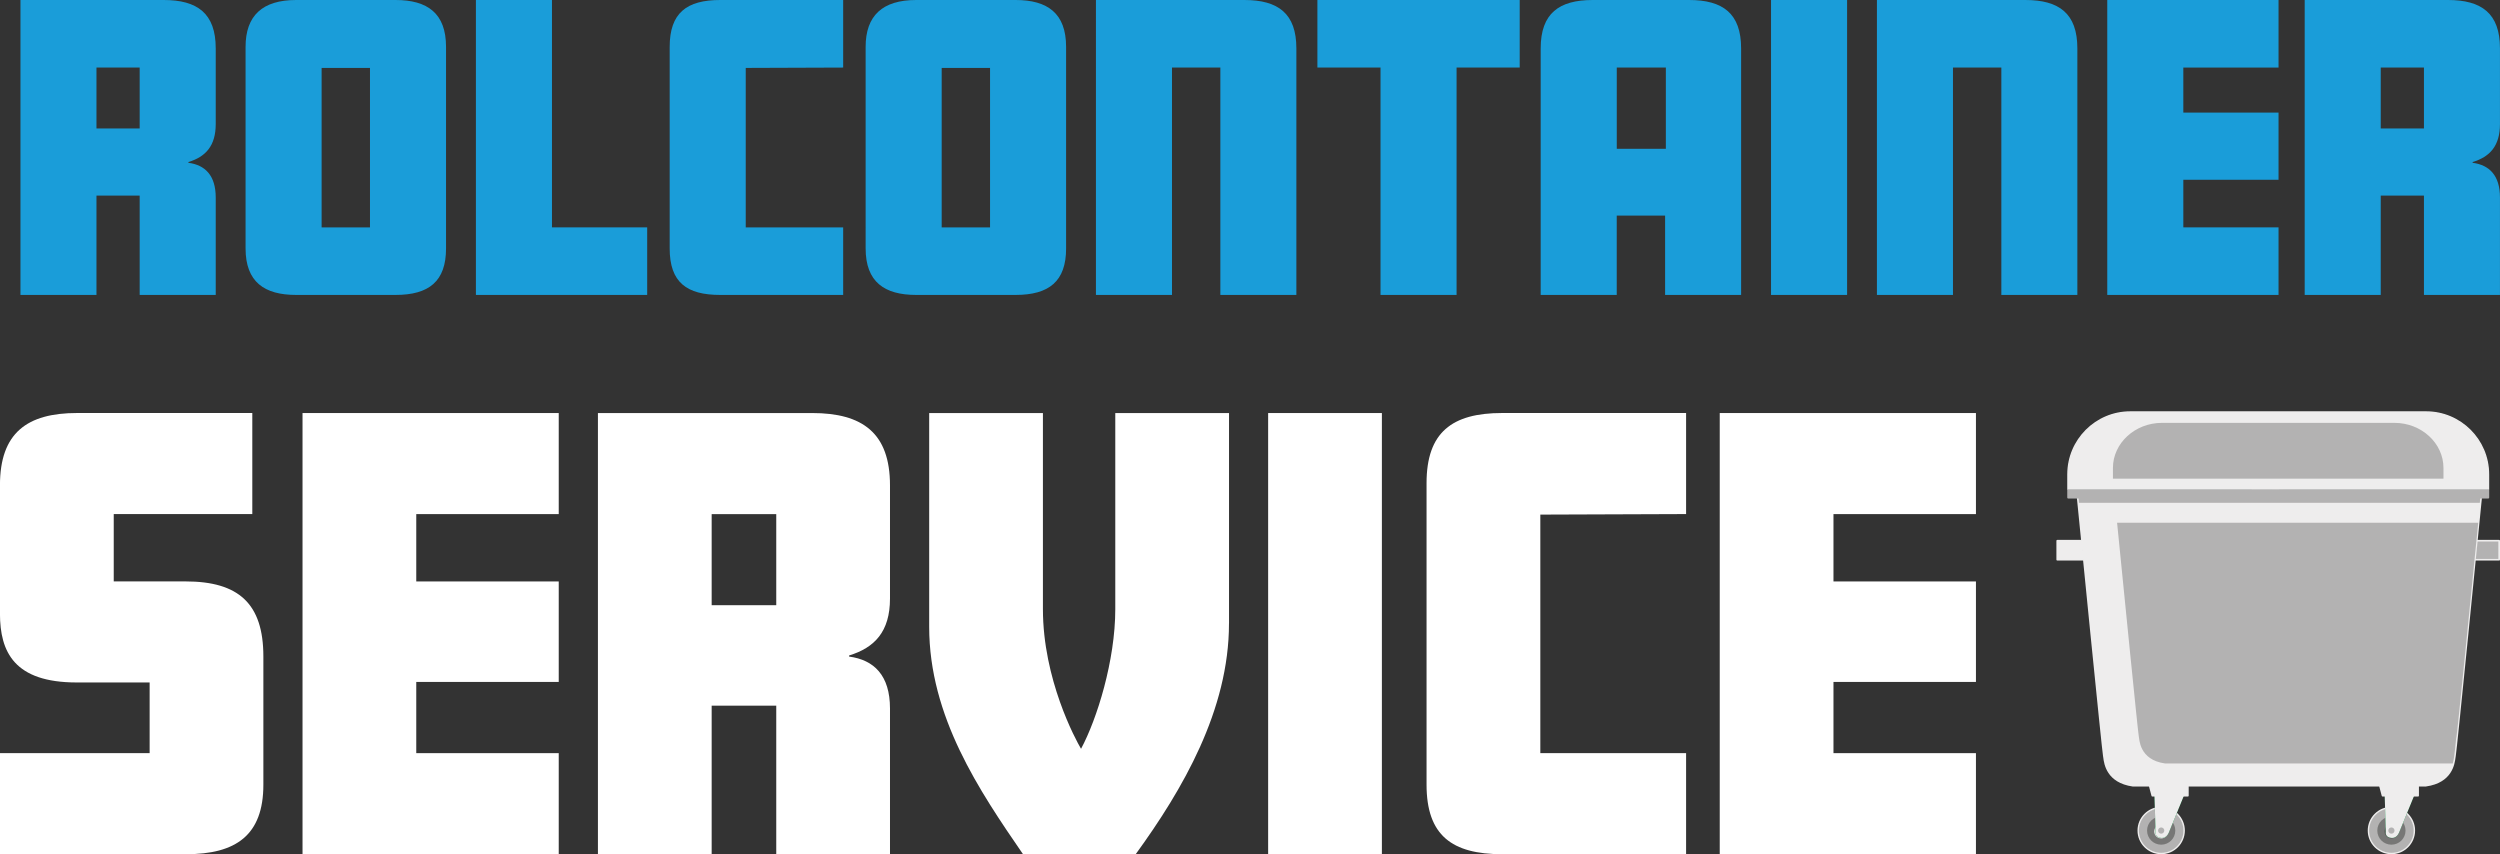 <?xml version="1.0" encoding="UTF-8"?><svg xmlns="http://www.w3.org/2000/svg" viewBox="0 0 697.87 238.45"><rect x="0" y="0" width="697.87" height="238.45" fill="#333333" stroke="none"/><g style="isolation:isolate;"><g id="b"><g id="c"><path d="m60.22,82.33h-21.23v-27.72h-12.06v27.72H5.71V0h39.98c9.38,0,14.53,3.71,14.53,13.5v21.12c0,6.18-2.89,9.17-7.63,10.61v.21c4.64.62,7.63,3.5,7.63,9.69v27.2Zm-21.23-46.47v-17h-12.06v17h12.06Z" style="fill:#1a9dd9; stroke-width:0px;"/><path d="m124.51,69.35c0,9.17-4.74,12.98-14.12,12.98h-27.72c-8.86,0-14.12-3.61-14.12-12.98V13.09c0-8.76,4.74-13.09,14.12-13.09h27.72c8.96,0,14.12,3.71,14.12,13.09v56.26Zm-21.23-5.87V18.96h-13.5v44.51h13.5Z" style="fill:#1a9dd9; stroke-width:0px;"/><path d="m180.66,82.33h-47.81V0h21.23v63.47h26.58v18.86Z" style="fill:#1a9dd9; stroke-width:0px;"/><path d="m235.37,82.33h-34.31c-9.38,0-14.12-3.5-14.12-12.98V13.09c0-9.48,4.74-13.09,14.12-13.09h34.31v18.86l-27.2.1v44.51h27.2v18.86Z" style="fill:#1a9dd9; stroke-width:0px;"/><path d="m297.6,69.35c0,9.17-4.74,12.98-14.12,12.98h-27.72c-8.86,0-14.12-3.61-14.12-12.98V13.09c0-8.76,4.74-13.09,14.12-13.09h27.72c8.96,0,14.12,3.71,14.12,13.09v56.26Zm-21.23-5.87V18.96h-13.5v44.51h13.5Z" style="fill:#1a9dd9; stroke-width:0px;"/><path d="m361.89,82.33h-21.23V18.86h-13.5v63.47h-21.23V0h41.42c9.38,0,14.53,3.71,14.53,13.5v68.83Z" style="fill:#1a9dd9; stroke-width:0px;"/><path d="m424.22,18.86h-17.62v63.47h-21.23V18.86h-17.62V0h56.47v18.86Z" style="fill:#1a9dd9; stroke-width:0px;"/><path d="m486.04,82.33h-21.23v-22.15h-13.5v22.15h-21.23V13.5c0-9.79,5.15-13.5,14.53-13.5h26.89c9.38,0,14.53,3.71,14.53,13.5v68.83Zm-21.02-40.8v-22.67h-13.7v22.67h13.7Z" style="fill:#1a9dd9; stroke-width:0px;"/><path d="m515.61,82.33h-21.23V0h21.23v82.33Z" style="fill:#1a9dd9; stroke-width:0px;"/><path d="m579.9,82.33h-21.23V18.86h-13.5v63.47h-21.23V0h41.42c9.38,0,14.53,3.71,14.53,13.5v68.83Z" style="fill:#1a9dd9; stroke-width:0px;"/><path d="m636.05,82.33h-47.81V0h47.81v18.86h-26.58v12.57h26.58v18.75h-26.58v13.29h26.58v18.86Z" style="fill:#1a9dd9; stroke-width:0px;"/><path d="m697.87,82.33h-21.23v-27.72h-12.06v27.72h-21.23V0h39.98c9.38,0,14.53,3.71,14.53,13.5v21.12c0,6.18-2.88,9.17-7.63,10.61v.21c4.64.62,7.63,3.5,7.63,9.69v27.2Zm-21.23-46.47v-17h-12.06v17h12.06Z" style="fill:#1a9dd9; stroke-width:0px;"/><path d="m73.52,219.03c0,14.18-7.71,19.42-21.58,19.42H0v-28.21h41.77v-19.73h-20.35c-17.42,0-21.43-8.48-21.43-19.27v-35.76c0-14.64,7.55-20.19,21.58-20.19h48.86v28.21H31.75v18.8h20.04c14.8,0,21.73,6.17,21.73,20.96v35.76Z" style="fill:#fff; stroke-width:0px;"/><path d="m155.97,238.45h-71.52v-123.15h71.52v28.21h-39.77v18.8h39.77v28.05h-39.77v19.88h39.77v28.21Z" style="fill:#fff; stroke-width:0px;"/><path d="m248.44,238.45h-31.75v-41.46h-18.03v41.46h-31.75v-123.15h59.8c14.03,0,21.73,5.55,21.73,20.19v31.6c0,9.25-4.32,13.72-11.41,15.88v.31c6.94.93,11.41,5.24,11.41,14.49v40.69Zm-31.75-69.51v-25.43h-18.03v25.43h18.03Z" style="fill:#fff; stroke-width:0px;"/><path d="m343.07,174.03c0,24.2-12.95,46.39-26.05,64.43h-31.44c-12.18-17.73-26.2-38.38-26.2-63.5v-59.65h31.75v54.72c0,19.58,9.09,36.38,10.64,39,4.47-8.32,9.56-24.66,9.56-39v-54.72h31.75v58.72Z" style="fill:#fff; stroke-width:0px;"/><path d="m385.75,238.45h-31.75v-123.15h31.75v123.15Z" style="fill:#fff; stroke-width:0px;"/><path d="m470.67,238.45h-51.33c-14.03,0-21.12-5.24-21.12-19.42v-84.16c0-14.18,7.09-19.58,21.12-19.58h51.33v28.21l-40.69.15v66.59h40.69v28.21Z" style="fill:#fff; stroke-width:0px;"/><path d="m551.58,238.45h-71.52v-123.15h71.52v28.21h-39.77v18.8h39.77v28.05h-39.77v19.88h39.77v28.21Z" style="fill:#fff; stroke-width:0px;"/><path d="m673.97,231.85c0,3.54-2.87,6.41-6.41,6.41s-6.41-2.87-6.41-6.41,2.87-6.41,6.41-6.41,6.41,2.87,6.41,6.41Z" style="fill:#b3b2b2; stroke-width:0px;"/><path d="m667.56,238.45c-3.64,0-6.61-2.96-6.61-6.61s2.96-6.61,6.61-6.61,6.61,2.96,6.61,6.61-2.96,6.61-6.61,6.61Zm0-12.82c-3.43,0-6.22,2.79-6.22,6.22s2.79,6.21,6.22,6.21,6.21-2.79,6.21-6.21-2.79-6.22-6.21-6.22Z" style="fill:#eeeded; stroke-width:0px;"/><path d="m671.5,231.85c0,2.18-1.76,3.94-3.94,3.94s-3.94-1.76-3.94-3.94,1.76-3.94,3.94-3.94,3.94,1.76,3.94,3.94Z" style="fill:#3c3c3b; mix-blend-mode:multiply; opacity:.5; stroke-width:0px;"/><path d="m669.51,232.1c0,1.08-.88,1.95-1.95,1.95s-1.95-.88-1.95-1.95.87-1.95,1.95-1.95,1.95.87,1.95,1.95Z" style="fill:#3c3c3b; mix-blend-mode:multiply; opacity:.5; stroke-width:0px;"/><path d="m665.88,220.97l.35,11.21s-.35,1.39,1.39,1.5c0,0,1.15.23,1.85-1.27l4.39-10.74-7.97-.69Z" style="fill:#77b82c; stroke-width:0px;"/><path d="m667.79,233.91h0c-.13,0-.22-.02-.22-.02-.61-.04-1.07-.25-1.34-.62-.33-.45-.25-.98-.23-1.12l-.35-11.18c0-.06.02-.13.07-.17.05-.04.11-.07.17-.06l7.97.69c.07,0,.14.05.17.11.04.06.04.14.02.2l-4.39,10.74c-.59,1.29-1.52,1.42-1.89,1.42Zm-1.67-12.7l.34,10.95s0,.04,0,.06c0,0-.1.45.15.78.19.26.54.4,1.03.44.21.03,1.07.07,1.63-1.14l4.27-10.45-7.41-.64Z" style="fill:#008d39; stroke-width:0px;"/><path d="m665.88,220.97l.35,11.21s-.35,1.39,1.39,1.5c0,0,1.15.23,1.85-1.27l4.39-10.74-7.97-.69Z" style="fill:#eeeded; stroke-width:0px;"/><path d="m667.79,233.91h0c-.13,0-.22-.02-.22-.02-.61-.04-1.07-.25-1.34-.62-.33-.45-.25-.98-.23-1.12l-.35-11.18c0-.06.02-.13.07-.17.05-.04.11-.07.17-.06l7.97.69c.07,0,.14.05.17.11.04.06.04.14.02.2l-4.39,10.74c-.59,1.29-1.52,1.42-1.89,1.42Zm-1.67-12.7l.34,10.95s0,.04,0,.06c0,0-.1.45.15.78.19.26.54.4,1.03.44.21.03,1.07.07,1.63-1.14l4.27-10.45-7.41-.64Z" style="fill:#eeeded; stroke-width:0px;"/><polygon points="672.3 225.46 673.85 221.66 665.88 220.97 666.02 225.46 672.3 225.46" style="fill:#eeeded; stroke-width:0px;"/><polygon points="664.04 218.2 665.08 222.12 675.01 222.12 675.01 218.66 664.04 218.2" style="fill:#eeeded; stroke-width:0px;"/><path d="m675.01,222.35h-9.93c-.1,0-.19-.07-.22-.17l-1.04-3.93c-.02-.07,0-.14.04-.2.05-.06.1-.09.19-.08l10.97.46c.12,0,.22.11.22.23v3.47c0,.13-.1.23-.23.23Zm-9.76-.45h9.53v-3.02l-10.45-.44.92,3.46Z" style="fill:#eeeded; stroke-width:0px;"/><path d="m668.43,231.85c0,.48-.39.87-.87.87s-.87-.39-.87-.87.39-.87.87-.87.87.39.87.87Z" style="fill:#b3b2b2; stroke-width:0px;"/><path d="m609.7,231.85c0,3.54-2.87,6.41-6.41,6.41s-6.41-2.87-6.41-6.41,2.87-6.41,6.41-6.41,6.41,2.87,6.41,6.41Z" style="fill:#b3b2b2; stroke-width:0px;"/><path d="m603.29,238.45c-3.64,0-6.61-2.96-6.61-6.61s2.96-6.61,6.61-6.61,6.61,2.96,6.61,6.61-2.96,6.61-6.61,6.61Zm0-12.82c-3.43,0-6.22,2.79-6.22,6.22s2.79,6.21,6.22,6.21,6.21-2.79,6.21-6.21-2.79-6.22-6.21-6.22Z" style="fill:#eeeded; stroke-width:0px;"/><path d="m607.23,231.85c0,2.18-1.76,3.94-3.94,3.94s-3.94-1.76-3.94-3.94,1.76-3.94,3.94-3.94,3.94,1.76,3.94,3.94Z" style="fill:#3c3c3b; mix-blend-mode:multiply; opacity:.5; stroke-width:0px;"/><path d="m605.24,232.1c0,1.08-.88,1.95-1.95,1.95s-1.95-.88-1.95-1.95.87-1.95,1.95-1.95,1.95.87,1.95,1.95Z" style="fill:#eeeded; stroke-width:0px;"/><path d="m601.61,220.97l.35,11.21s-.35,1.39,1.39,1.5c0,0,1.15.23,1.85-1.27l4.39-10.74-7.97-.69Z" style="fill:#77b82c; stroke-width:0px;"/><path d="m603.52,233.91h0c-.13,0-.22-.02-.22-.02-.61-.04-1.07-.25-1.34-.62-.33-.45-.25-.98-.23-1.12l-.35-11.18c0-.06.02-.13.07-.17.05-.04.11-.07.17-.06l7.97.69c.07,0,.14.05.17.11.04.06.04.14.02.2l-4.39,10.74c-.59,1.29-1.52,1.42-1.89,1.42Zm-1.67-12.7l.34,10.95s0,.04,0,.06c0,0-.1.45.15.78.19.26.54.4,1.03.44.21.03,1.07.07,1.63-1.14l4.27-10.45-7.41-.64Z" style="fill:#008d39; stroke-width:0px;"/><path d="m601.61,220.97l.35,11.21s-.35,1.39,1.39,1.5c0,0,1.15.23,1.85-1.27l4.39-10.74-7.97-.69Z" style="fill:#eeeded; stroke-width:0px;"/><path d="m603.52,233.91h0c-.13,0-.22-.02-.22-.02-.61-.04-1.07-.25-1.34-.62-.33-.45-.25-.98-.23-1.12l-.35-11.18c0-.06.02-.13.07-.17.05-.04.11-.07.17-.06l7.97.69c.07,0,.14.05.17.11.04.06.04.14.02.2l-4.39,10.74c-.59,1.29-1.52,1.42-1.89,1.42Zm-1.67-12.7l.34,10.95s0,.04,0,.06c0,0-.1.45.15.78.19.26.54.4,1.03.44.21.03,1.07.07,1.63-1.14l4.27-10.45-7.41-.64Z" style="fill:#eeeded; stroke-width:0px;"/><polygon points="608.03 225.46 609.58 221.66 601.61 220.97 601.75 225.46 608.03 225.46" style="fill:#eeeded; stroke-width:0px;"/><polygon points="599.76 218.2 600.8 222.12 610.74 222.12 610.74 218.66 599.76 218.2" style="fill:#eeeded; stroke-width:0px;"/><path d="m610.74,222.35h-9.93c-.1,0-.19-.07-.22-.17l-1.04-3.93c-.02-.07,0-.14.04-.2.05-.06.1-.09.19-.08l10.97.46c.12,0,.22.11.22.23v3.47c0,.13-.1.23-.23.23Zm-9.76-.45h9.53v-3.02l-10.45-.44.92,3.46Z" style="fill:#eeeded; stroke-width:0px;"/><path d="m604.16,231.85c0,.48-.39.87-.87.87s-.87-.39-.87-.87.39-.87.87-.87.87.39.87.87Z" style="fill:#b3b2b2; stroke-width:0px;"/><rect x="574.27" y="150.93" width="10.63" height="5.31" style="fill:#eeeded; stroke-width:0px;"/><path d="m584.9,156.48h-10.63c-.12,0-.23-.1-.23-.23v-5.31c0-.13.1-.23.23-.23h10.63c.13,0,.23.1.23.23v5.31c0,.13-.1.23-.23.23Zm-10.4-.45h10.17v-4.86h-10.17v4.86Z" style="fill:#eeeded; stroke-width:0px;"/><rect x="687.01" y="150.93" width="10.63" height="5.31" style="fill:#b3b2b2; stroke-width:0px;"/><path d="m697.64,156.48h-10.63c-.13,0-.23-.1-.23-.23v-5.31c0-.13.1-.23.23-.23h10.63c.13,0,.23.1.23.23v5.31c0,.13-.1.23-.23.23Zm-10.4-.45h10.17v-4.86h-10.17v4.86Z" style="fill:#eeeded; stroke-width:0px;"/><path d="m694.65,136.55v-4.14c0-9.57-7.83-17.4-17.4-17.4h-82.58c-9.57,0-17.4,7.83-17.4,17.4v4.14h117.38Z" style="fill:#eeeded; stroke-width:0px;"/><path d="m577.07,132.41c0-9.7,7.89-17.6,17.6-17.6h82.58c9.7,0,17.6,7.89,17.6,17.6v4.34h-117.78m.39-.39h116.99v-3.94c0-9.49-7.72-17.2-17.2-17.2h-82.58c-9.49,0-17.2,7.72-17.2,17.2v3.94Z" style="fill:#eeeded; stroke-width:0px;"/><path d="m682.09,133.62v-2.99c0-6.92-6.15-12.59-13.68-12.59h-64.91c-7.52,0-13.68,5.67-13.68,12.59v2.99h92.26Z" style="fill:#b3b2b2; stroke-width:0px;"/><path d="m636.02,136.98v-.13l-3.42.07-3.9-.07v.15s-48.82,1-48.82,1c0,0,7.16,72.31,7.39,73,.23.69,0,7.16,8.09,8.32h81.86c8.09-1.16,7.85-7.62,8.09-8.32.23-.69,7.39-73,7.39-73l-56.68-1.02Z" style="stroke-width:0px;"/><path d="m677.22,219.56h-81.86c-7.33-1.05-8.01-6.32-8.23-8.05-.02-.19-.05-.36-.07-.43-.23-.7-6.67-65.65-7.4-73.05,0-.06.01-.13.06-.17.04-.05.1-.07.16-.08l48.61-1s.03-.06.05-.09c.04-.04.11-.07.16-.07l3.9.07,3.41-.07c.06,0,.12.02.16.06.02.02.04.05.05.07l56.47,1.02c.06,0,.12.03.17.08.04.05.06.11.06.17-.73,7.4-7.17,72.36-7.4,73.05-.02.06-.04.24-.07.43-.22,1.73-.9,7-8.2,8.04-.01,0-.02,0-.03,0Z" style="fill:#eeeded; stroke-width:0px;"/><path d="m580.34,140.35h111.9c.15-1.5.17-1.75.17-1.75l-56.39-1.62v-.13l-3.42.07-3.9-.07v.15s-48.57,1-48.57,1c0,0,.06.85.21,2.35Z" style="fill:#b3b2b2; stroke-width:0px;"/><rect x="577.3" y="136.85" width="117.32" height="2.08" style="fill:#b3b2b2; stroke-width:0px;"/><path d="m694.62,139.16h-117.32c-.12,0-.23-.1-.23-.23v-2.08c0-.13.1-.23.23-.23h117.32c.13,0,.23.1.23.23v2.08c0,.12-.1.23-.23.23Zm-117.1-.45h116.87v-1.63h-116.87v1.63Z" style="fill:#b3b2b2; stroke-width:0px;"/><path d="m590.98,145.92c1.63,16.45,5.89,59.17,6.06,59.67.21.63,0,6.48,7.32,7.53h80.33c.61-2.11.83-6.9,1.04-7.53.17-.51,4.42-43.23,6.06-59.67h-100.81Z" style="fill:#b3b2b2; stroke-width:0px;"/></g></g></g></svg>